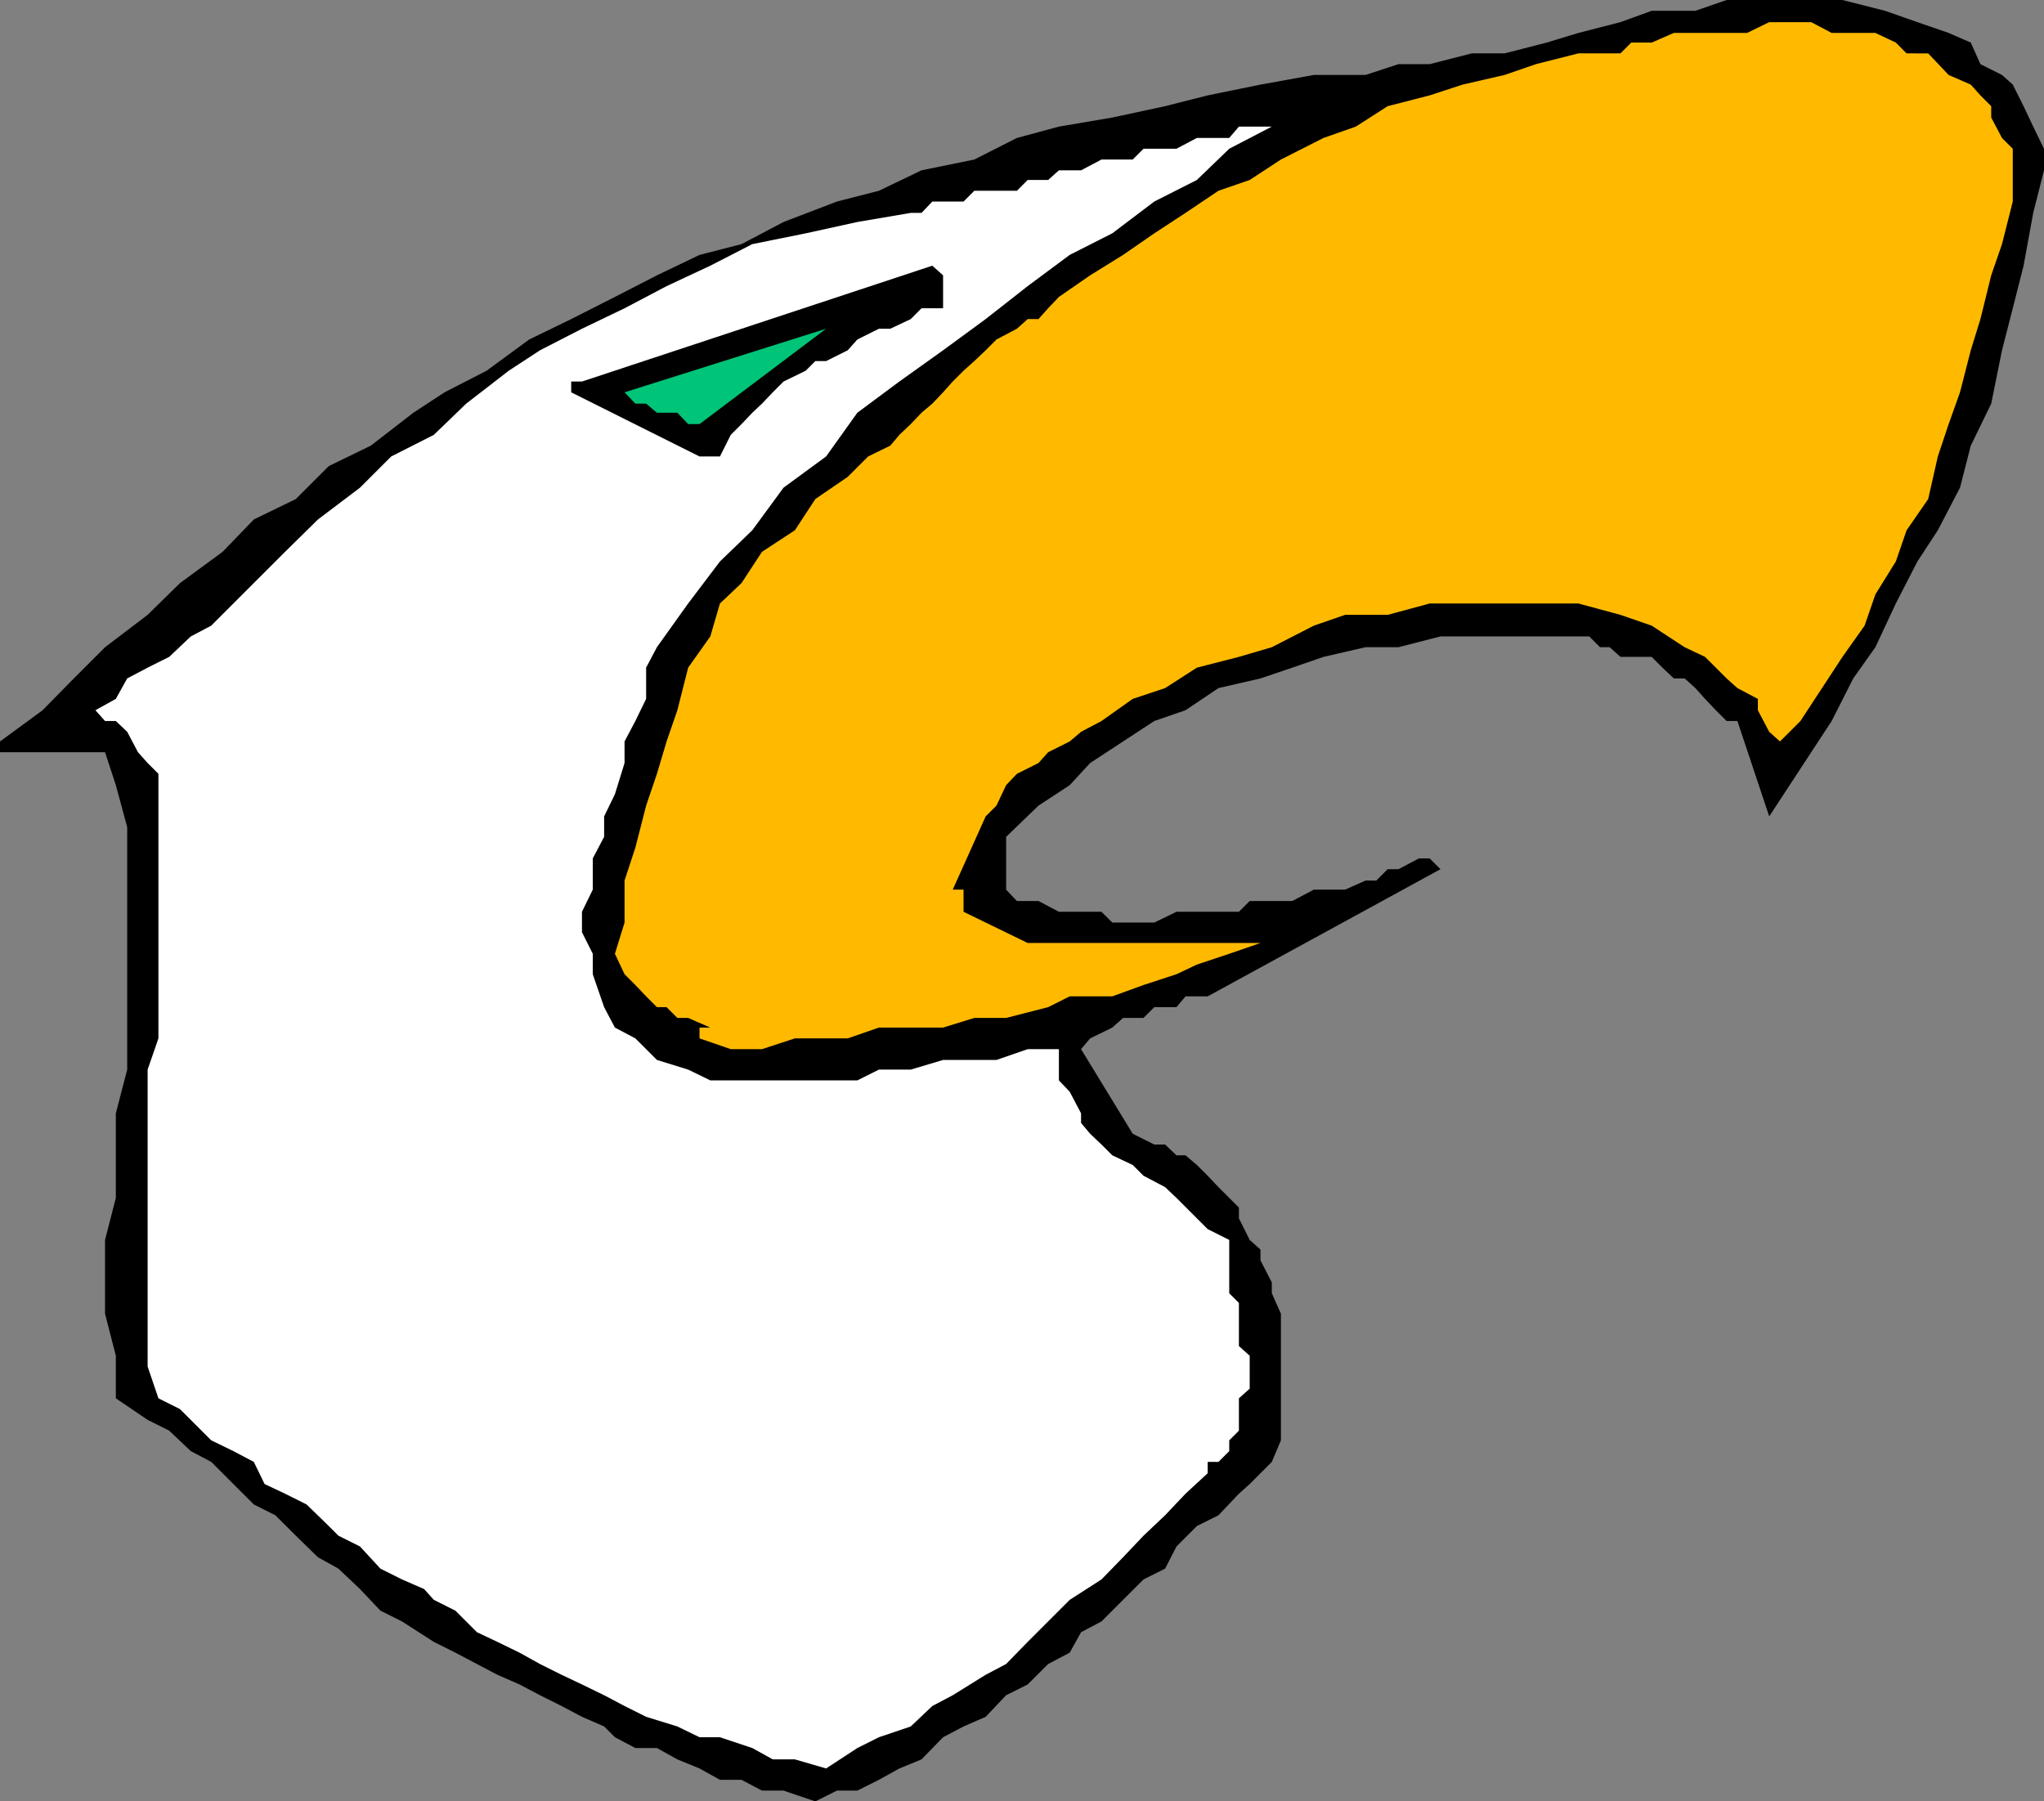 <svg xmlns="http://www.w3.org/2000/svg" width="360" height="317.301"><rect width="100%" height="100%" fill="#808080" stroke="none"/><path d="m143.602 317.3 3.8-1.898H151l3.8-1.902 3.602-2 3.899-1.598 3.8-3.902 3.602-1.898 3.899-1.7 3.601-3.8 3.797-1.899 3.602-3.601 3.8-2 2-3.602 3.598-1.898 3.8-3.801 3.602-3.598 3.801-1.902 2-3.899 3.598-3.601 3.8-1.899 3.602-3.8 1.899-1.7L224 257.5l1.602-3.797v-22.3L224 227.8v-1.899L222 222v-1.898l-1.898-1.7-1.899-3.8v-1.899l-3.601-3.601-1.899-2-1.902-1.899-2-1.703h-1.598l-2-1.898h-1.902l-3.801-1.899-9.098-14.902 1.598-1.899 3.902-1.902 1.899-1.7h3.601l1.899-1.898h3.902l1.598-1.902h3.902l41-22.398-1.902-1.899h-1.899l-3.601 1.899h-1.899l-2 2H240.5l-3.598 1.601h-5.5l-3.8 2h-7.5l-1.899 1.899h-11l-3.902 1.898h-7.399L194 160.602h-7.5l-3.598-1.899h-3.8l-1.899-2v-9.3l5.7-5.5 5.5-3.602 3.597-3.899 5.8-3.8 5.5-3.602 5.5-1.898 5.802-3.899L222 119.5l5.602-1.898 5.5-1.899L240.5 114h5.8l7.403-1.898h26.2L281.8 114h1.699l1.902 1.703h5.5l1.899 1.899 2 1.898h1.902l1.899 1.703 1.699 1.899 1.902 2 1.899 1.898H306l5.602 16.8 3.601-5.5 3.797-5.8 3.602-5.5 3.8-7.5 3.899-5.5 3.601-7.7 3.801-7.398 3.598-5.5 3.902-7.5 1.899-7.402 3.601-7.398 1.899-9.399 1.898-7.402 1.902-7.5 1.7-9.301L360 30v-3.797l-1.898-3.902-1.7-3.598-1.902-3.8-1.898-1.7-3.801-1.902-1.7-3.801-3.898-1.7-5.5-1.898-5.703-2L324.5 0h-20.398l-5.5 1.902h-7.7l-5.5 2L278 5.801 272.402 7.5 265 9.402h-5.797l-7.402 1.899h-5.5l-5.801 1.902h-9.098l-9.402 1.7-9.297 1.898-7.5 1.902-9.3 2-9.403 1.598-7.398 2-7.5 3.8L162.3 30l-7.5 3.602-7.399 1.898L138 39.102 130.602 43l-7.399 1.902-7.5 3.598-7.402 3.8-7.7 3.903-7.398 3.598-7.5 5.5-7.402 3.8-5.5 3.602-7.5 5.797-7.399 3.602-5.8 5.8-7.399 3.598-5.5 5.703-7.5 5.5L26 108.301 18.5 114l-5.5 5.5-5.5 5.602-7.5 5.5v1.898h18.5l1.902 5.8 2 7.403v42.7l-2 7.699V211l-1.902 7.402v13l1.902 7.399v7.5L26 250.1l3.8 1.9 3.802 3.602 3.601 1.898 3.899 3.902L44.703 265l3.797 1.902 3.602 3.598L56 274.3l3.602 2 3.8 3.602L67 283.703l3.8 1.899 5.602 3.601 3.801 1.899 3.797 2L87.602 295l3.898 1.703 3.602 1.899 3.8 1.898 3.598 1.902 3.902 1.7 1.899 1.898 3.601 1.902h3.801l3.598 2 3.902 1.598 3.598 2h3.8l3.602 1.902H138l5.602 1.899"/><path fill="#fff" d="m145.5 311.5 5.5-3.598 3.8-1.902 5.602-1.898 3.801-3.602 3.598-1.898 5.8-3.602 3.602-1.898 3.797-3.899 7.402-7.402 5.598-3.598 3.8-3.902 3.602-3.801 3.801-3.598 3.598-3.8 3.902-3.602v-2h1.899l1.898-1.898v-1.899l1.703-1.703v-5.7l1.899-1.698V238.8l-1.899-1.7v-7.6l-1.703-1.7v-9.398l-3.797-1.902-1.902-1.898-3.598-3.602-2-1.898-3.8-2-1.903-1.899-3.598-1.703-1.902-1.898-2-1.899-1.598-1.902v-1.7l-2-3.8-1.902-2v-5.5H181l-5.5 1.902h-9.398l-5.7 1.7h-5.601L151 190.3h-25.898l-3.899-1.899-5.5-1.699-3.8-3.8L108.3 181l-1.899-3.598-2-5.8V168l-1.902-3.797v-3.601l1.902-3.899v-5.5l2-3.8V143.8l1.899-3.899 1.699-5.5v-3.8l1.902-3.602 1.899-3.898v-5.5l1.902-3.602 5.5-7.7 5.598-7.398 5.699-5.5 5.5-7.5 7.5-5.5 5.5-7.699 7.402-5.5 7.7-5.5 7.5-5.5 7.398-5.8 7.402-5.5 7.5-3.801 7.399-5.602 7.5-3.797 5.699-5.5 7.5-3.902h-5.797l-1.703 2h-5.7l-3.597 1.902h-5.8l-1.903 1.899H194L190.402 30H186.5l-1.898 1.703H181l-1.898 1.899h-7.5l-1.899 1.898h-5.5l-1.902 2h-1.899L151 39.102l-9.098 2L132.5 43l-7.398 3.8-7.7 3.602L110 54.301l-7.5 3.601-7.398 3.801-5.5 3.598-7.5 5.8-5.7 5.5-7.5 3.801-5.5 5.5L56 91.5l-5.797 5.703-5.5 5.5-3.601 3.598-3.899 3.902-3.601 1.899-3.801 3.601L26 117.602l-3.598 1.898-2 3.602-3.601 2L18.5 127h1.902l2 1.902 1.899 3.598L26 134.402l1.902 1.899v46.601l-1.902 5.5v52.301l1.902 5.598 3.801 1.902 5.5 5.5 3.899 1.899 3.601 1.898 1.899 3.902 3.601 1.7L54 265l3.902 3.8 1.7 1.7 3.8 1.902L67 276.301l3.8 1.902 3.903 1.7 1.7 1.898 3.8 1.902L84 287.5l3.602 1.703 3.898 1.899 3.602 2 3.8 1.898 3.598 1.703 3.902 1.899L110 300.5l3.8 1.902 5.5 1.7 3.903 1.898h3.598l5.699 1.902 3.602 2H140l5.5 1.598"/><path fill="#ffba00" d="M128.703 184.8h5.5l5.797-1.898h9.3l5.5-1.902h11.302l5.5-1.7h5.601l7.399-1.898 3.8-1.902h7.5l5.5-2 5.801-1.898 3.598-1.7L216.5 168l5.5-1.898h-41l-11.297-5.5v-3.899h-1.902l5.8-12.902 1.899-1.899 1.703-3.601 1.899-2 3.8-1.899 1.7-1.902 3.8-1.898 2-1.7L194 127l5.5-3.898 5.703-1.899 5.598-3.601 7.402-1.899L224 114l7.402-3.797 5.5-1.902h7.5l7.399-2H278l7.402 2 5.5 1.902 5.801 3.797 3.598 1.703 1.902 1.899 1.899 1.898 1.898 1.703 3.602 1.899v2l2 3.8 1.898 1.7 3.602-3.602 3.8-5.797 3.598-5.5 3.902-5.5 1.899-5.5 3.601-5.8 1.899-5.5 3.8-5.5 1.7-7.5 1.902-5.7 2-5.601 1.899-7.399 1.699-5.5 1.902-7.703 1.899-5.5 1.898-7.5v-9.297l-1.898-1.902-1.899-3.598v-2l-1.902-1.902-1.7-1.899-3.898-1.699-3.601-3.8H335.8L333.902 7.5l-3.601-1.7h-7.7L319 3.903h-7.398l-3.899 1.899h-12.902L290.902 7.5h-3.601l-1.899 1.902H278l-7.5 1.899-5.5 1.902-7.398 1.7L251.8 16.8l-7.399 1.902L238.8 22.3l-5.7 2-7.5 3.8-5.5 3.602-5.5 1.899-5.8 3.898-5.5 3.602-5.5 3.8L192 48.5l-5.5 3.8-1.898 2-1.7 1.903H181l-1.898 1.7L175.5 59.8l-1.898 1.902-2 1.899-1.899 1.699-1.902 1.902-1.7 1.899-1.898 2-1.902 1.601-1.899 2-2 1.899-1.601 1.898-3.899 1.902L149.301 84l-5.7 3.902-3.601 5.5-5.797 3.801-3.601 5.5-3.801 3.598-1.7 5.8-3.898 5.5-1.902 7.5-1.899 5.5-1.699 5.7-1.902 5.601-1.899 7.399-1.902 5.8v7.399l-1.7 5.5 1.7 3.602 1.902 1.898 1.899 2 1.902 1.902h1.7l1.898 1.899h1.902l3.899 1.699h-1.899v1.902l5.5 1.899"/><path d="M123.203 80.402h3.598l1.902-3.8 1.899-1.899 1.898-2 1.703-1.601 1.899-2L138 67.203l3.902-1.902 1.7-1.7h1.898l3.8-1.898 1.7-1.902 3.8-1.899h2l3.602-1.699 1.899-1.902h3.8V48.5l-1.898-1.7L102.5 67.204h-1.898v1.899l22.601 11.3"/><path fill="#00c477" d="m123.203 74.703 22.297-16.8L110 69.101l1.902 2h1.899l1.902 1.601h3.598l1.902 2h2"/></svg>
